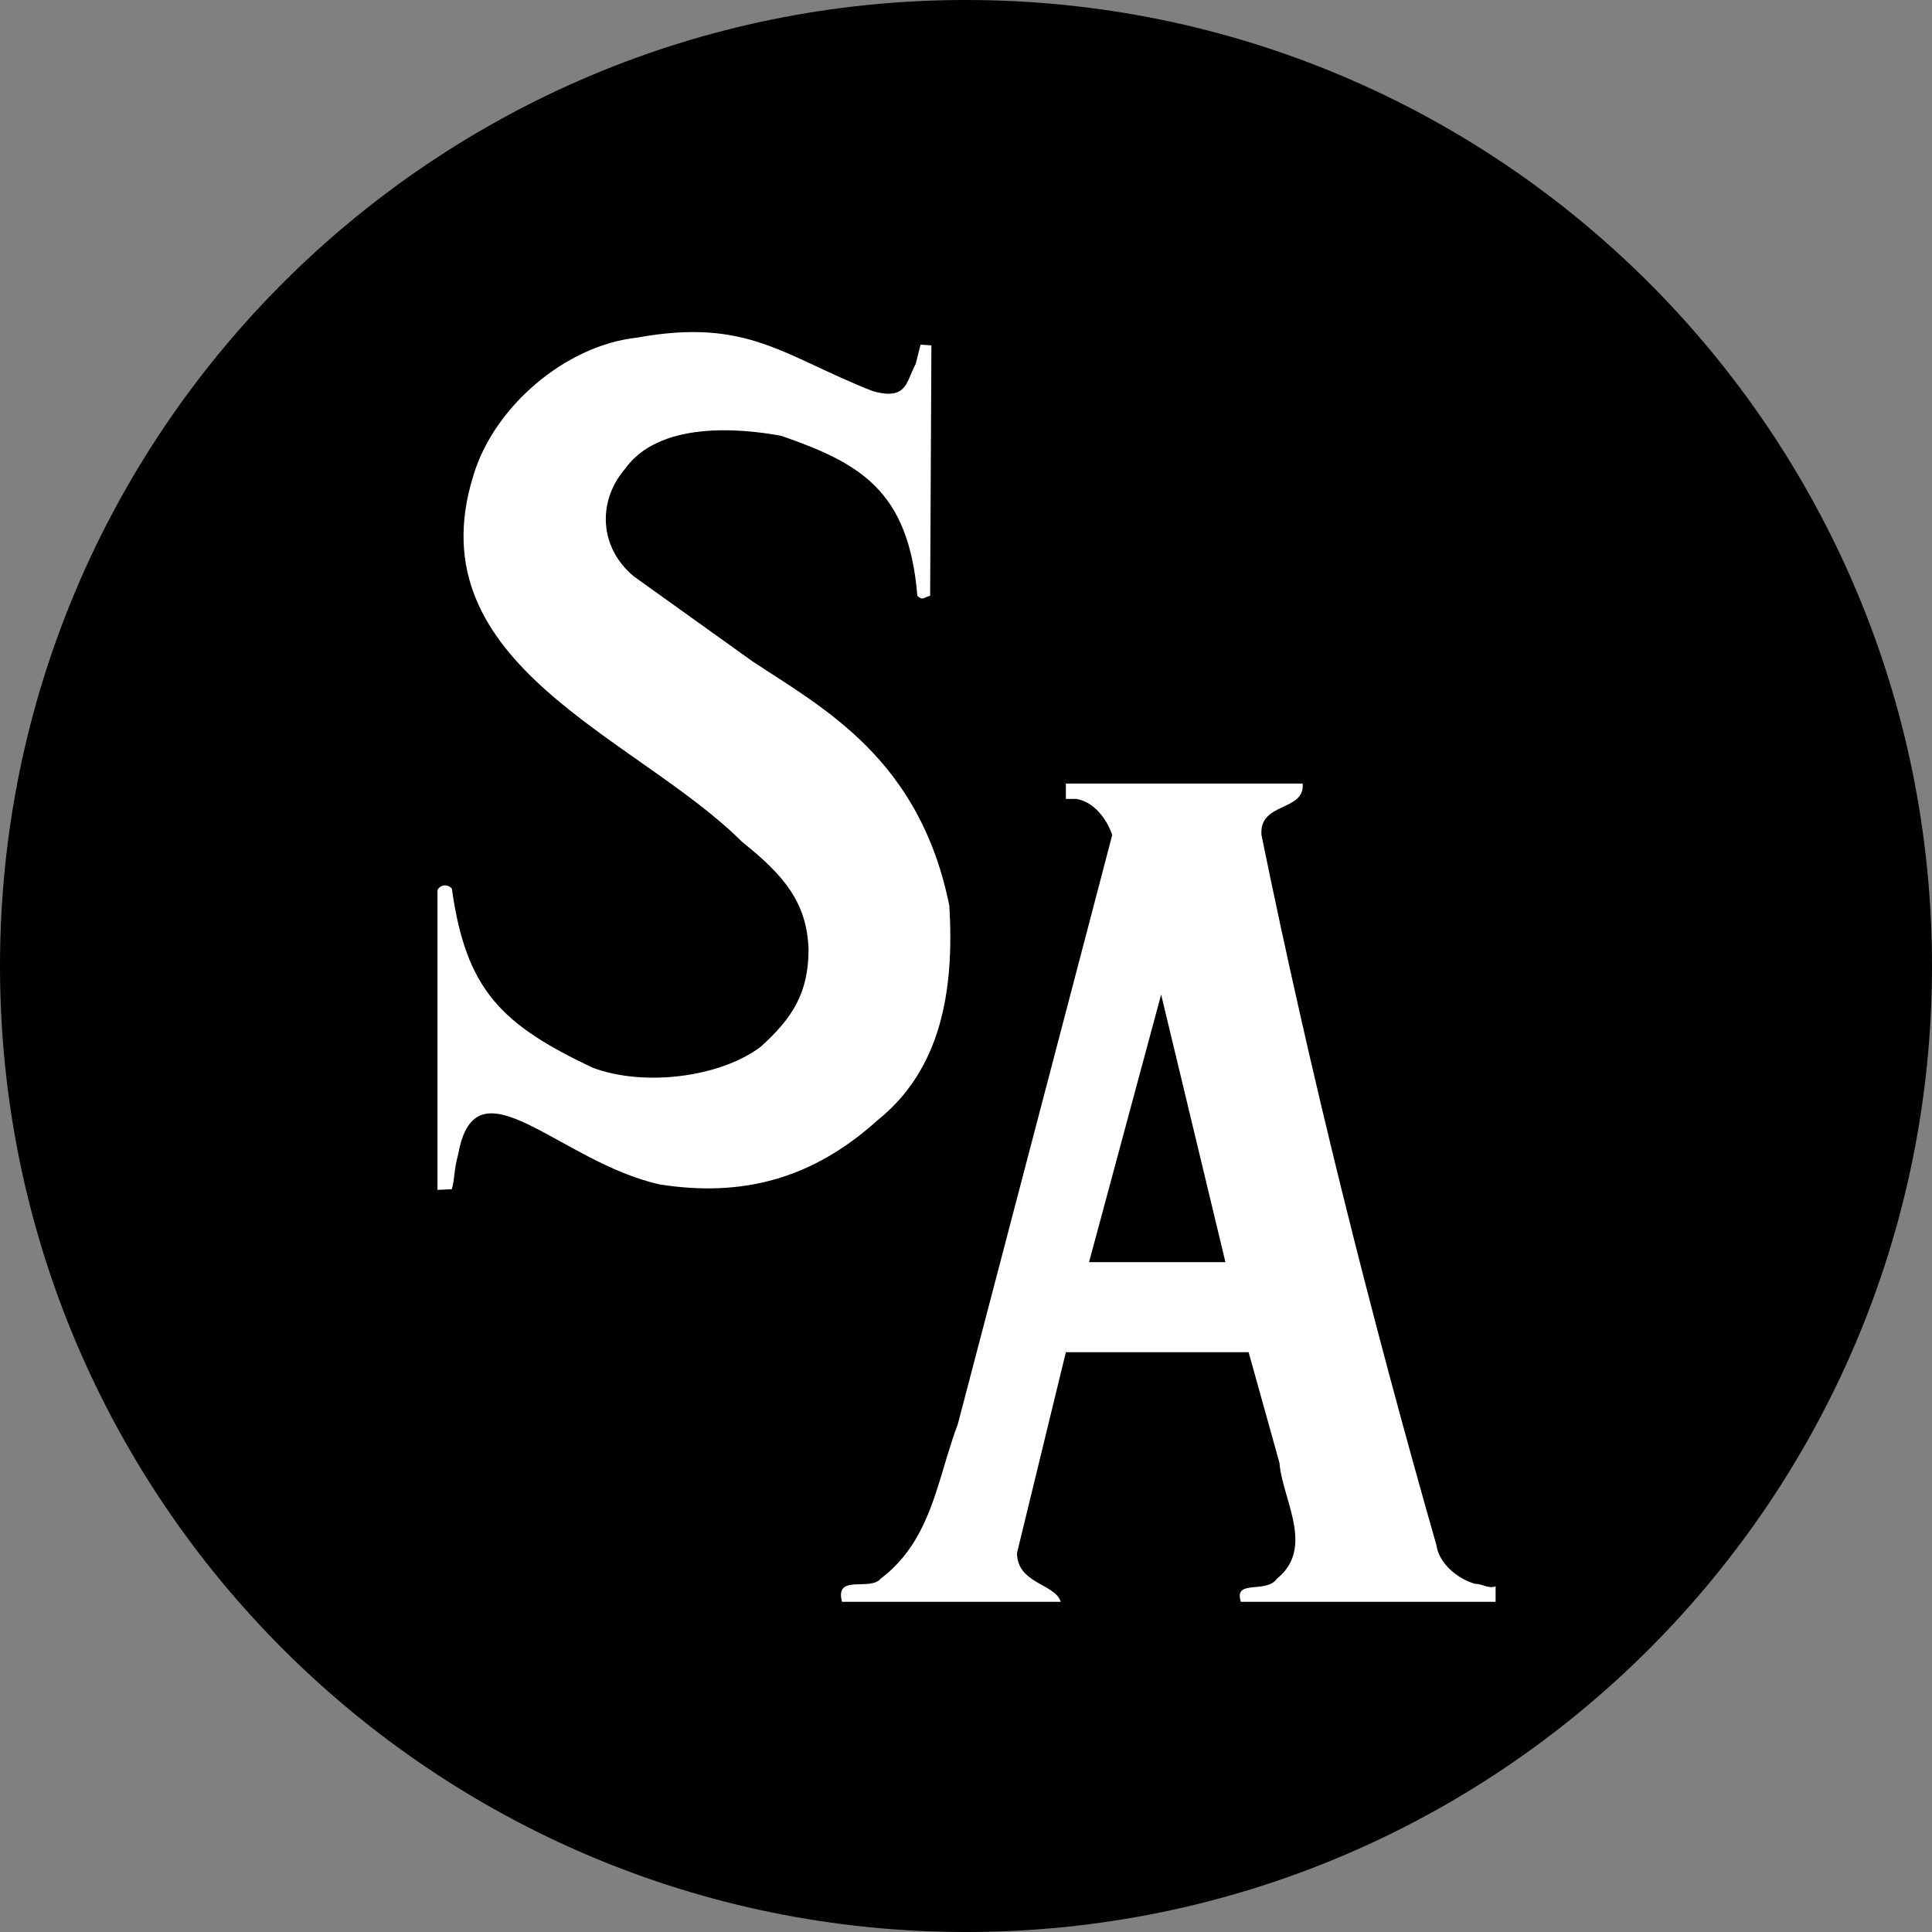 <svg width="32" height="32" viewBox="0 0 32 32" fill="none" xmlns="http://www.w3.org/2000/svg">
<rect x="0" y="0" width="32" height="32" fill="#808080" stroke="none"/>
<g clip-path="url(#clip0_1_9889)">
<path d="M16 32C24.837 32 32 24.837 32 16C32 7.163 24.837 0 16 0C7.163 0 0 7.163 0 16C0 24.837 7.163 32 16 32Z" fill="black"/>
<path fill-rule="evenodd" clip-rule="evenodd" d="M21.576 12.978C21.618 13.447 20.851 13.277 20.894 13.83C21.703 17.794 22.684 21.715 23.792 25.594C23.834 25.892 24.133 26.148 24.431 26.233C24.559 26.233 24.644 26.318 24.772 26.276V26.531H20.553C20.425 26.148 20.979 26.403 21.149 26.148C21.559 25.82 21.479 25.371 21.357 24.933L21.346 24.892C21.338 24.865 21.33 24.838 21.322 24.811L21.311 24.77C21.256 24.581 21.204 24.397 21.192 24.23L20.681 22.397H17.654L16.845 25.722C16.845 26.233 17.484 26.233 17.569 26.531H13.947C13.819 26.062 14.415 26.361 14.586 26.148C15.157 25.719 15.384 25.118 15.574 24.498L15.594 24.433C15.62 24.346 15.646 24.259 15.672 24.171L15.692 24.106C15.745 23.932 15.8 23.759 15.864 23.59L18.422 13.83C18.336 13.575 18.123 13.277 17.825 13.233H17.654V12.978H21.576ZM19.232 16.473L18.038 20.905H20.297L19.232 16.473ZM14.452 6.477C14.902 6.606 14.989 6.437 15.08 6.218L15.089 6.197C15.095 6.184 15.1 6.17 15.106 6.155L15.116 6.134C15.131 6.099 15.148 6.063 15.167 6.027L15.247 5.709L15.427 5.72L15.406 9.868C15.3 9.895 15.278 9.953 15.194 9.868C15.051 8.12 14.24 7.67 12.941 7.219C12.226 7.086 10.902 6.98 10.345 7.776C9.895 8.305 9.921 9.074 10.504 9.551L12.465 10.955C13.641 11.732 15.236 12.571 15.724 15.003C15.808 16.402 15.591 17.711 14.531 18.558C13.445 19.538 12.279 19.83 10.928 19.618C9.259 19.247 7.881 17.499 7.59 19.115C7.511 19.406 7.537 19.512 7.484 19.697L7.246 19.708V14.743C7.288 14.659 7.399 14.632 7.484 14.717C7.717 16.396 8.305 16.969 9.815 17.684C10.663 18.002 11.919 17.848 12.597 17.34C13.127 16.863 13.392 16.444 13.392 15.723C13.365 14.955 12.995 14.505 12.29 13.943C10.552 12.205 6.864 11.018 7.839 7.882C8.178 6.737 9.365 5.72 10.552 5.592C12.385 5.259 12.968 5.894 14.452 6.477Z" fill="white"/>
</g>
<defs>
<clipPath id="clip0_1_9889">
<rect width="32" height="32" fill="white"/>
</clipPath>
</defs>
</svg>
